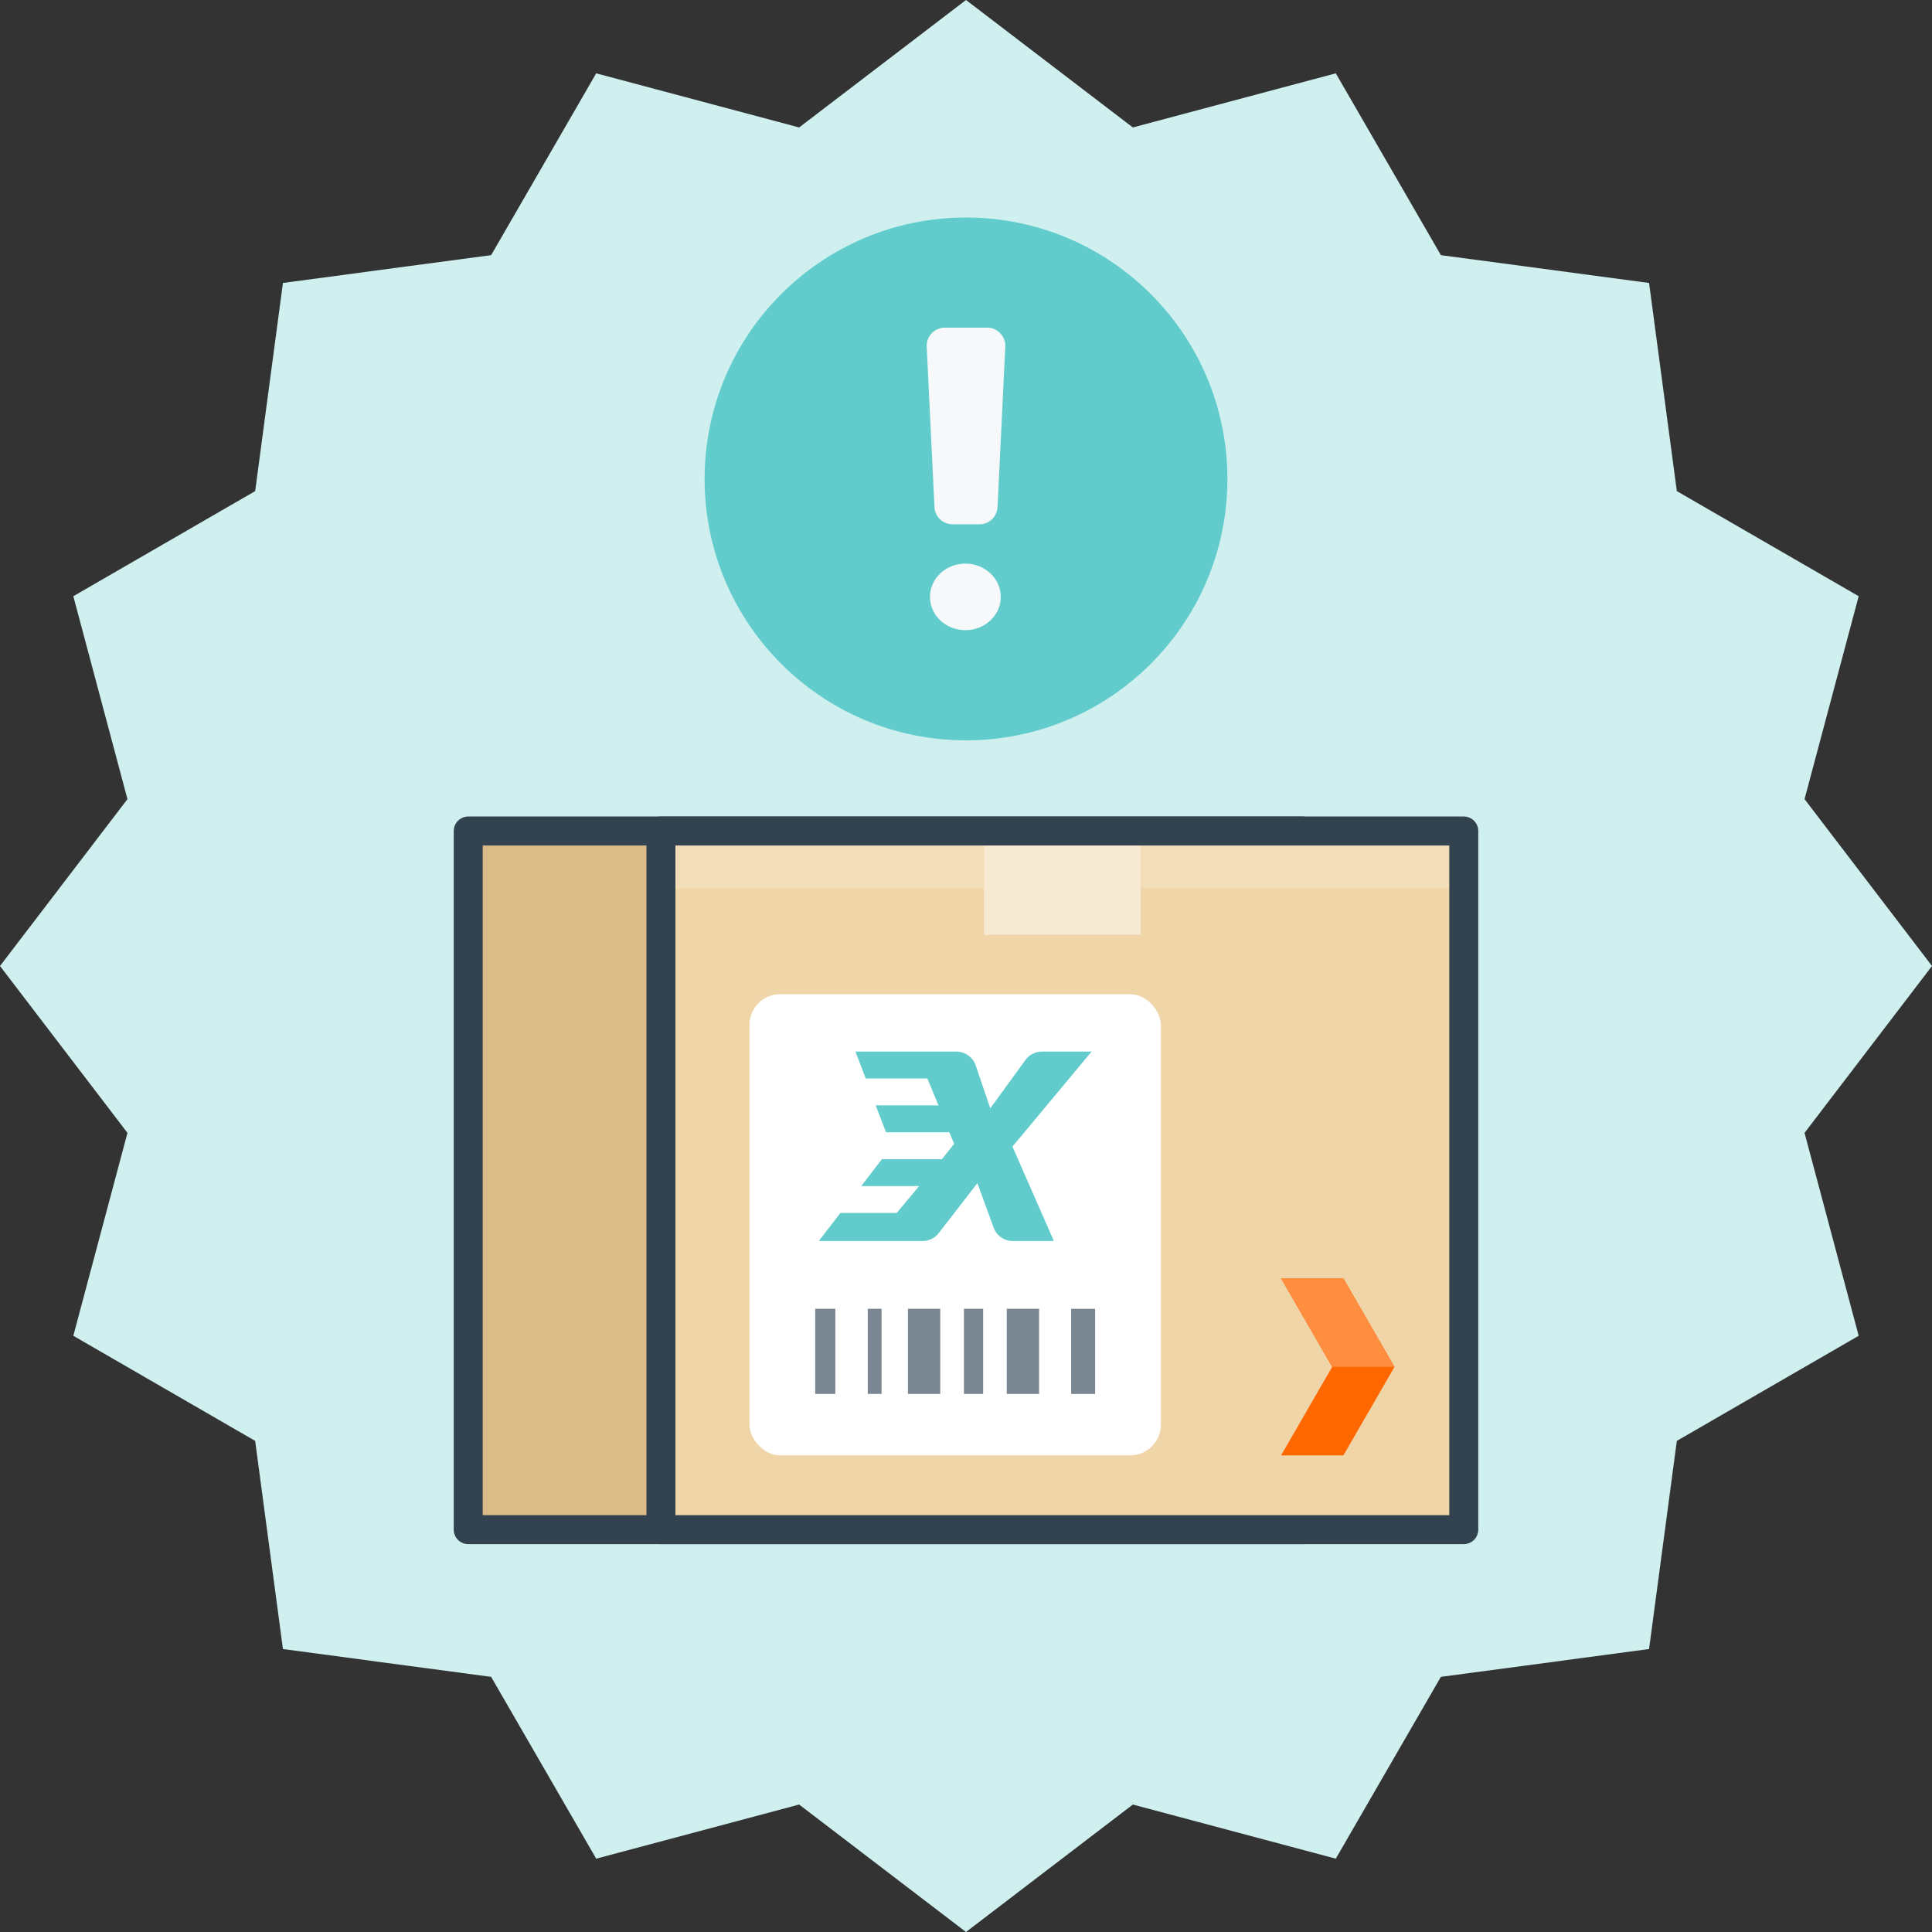 <svg id="Layer_1" data-name="Layer 1" xmlns="http://www.w3.org/2000/svg" width="400" height="400" viewBox="0 0 400 400"><rect x="0" y="0" width="400" height="400" fill="#333333" stroke="none"/><defs><style>.cls-1{fill:#d0f0f0;}.cls-2{fill:#62cccc;}.cls-3{fill:#f7f8fa;}.cls-4{fill:#dbbb88;}.cls-4,.cls-8{stroke:#33424f;stroke-linecap:round;stroke-linejoin:round;stroke-width:6px;}.cls-5{fill:#f0d5a8;}.cls-6{fill:#f3ddb9;}.cls-7{fill:#f7ead3;}.cls-8{fill:none;}.cls-9{fill:#fff;}.cls-10{fill:#7a8691;}.cls-11{fill:#ff6800;}.cls-12{fill:#ff8e40;}</style></defs><polygon class="cls-1" points="400 200 373.61 234.55 384.82 276.56 347.17 298.32 341.42 341.42 298.32 347.17 276.56 384.82 234.55 373.61 200 400 165.45 373.61 123.44 384.82 101.68 347.17 58.58 341.42 52.83 298.32 15.18 276.56 26.39 234.55 0 200 26.39 165.45 15.18 123.44 52.83 101.68 58.58 58.58 101.68 52.83 123.44 15.18 165.45 26.39 200 0 234.55 26.39 276.56 15.18 298.32 52.83 341.42 58.58 347.17 101.68 384.82 123.44 373.61 165.45 400 200"/><circle class="cls-2" cx="200" cy="99.16" r="54.12"/><path class="cls-3" d="M202.82,108.55h-5.64a3.75,3.75,0,0,1-3.71-3.62l-1.6-33.09a3.76,3.76,0,0,1,3.71-4h8.84a3.76,3.76,0,0,1,3.71,4l-1.6,33.09A3.75,3.75,0,0,1,202.82,108.55Z"/><ellipse class="cls-3" cx="199.87" cy="123.58" rx="7.33" ry="6.89"/><rect class="cls-4" x="110.96" y="158.03" width="144.65" height="172.7" transform="translate(427.67 61.09) rotate(90)"/><rect class="cls-5" x="147.62" y="161.27" width="144.65" height="166.22" transform="translate(464.33 24.43) rotate(90)"/><rect class="cls-6" x="214" y="94.89" width="11.91" height="166.22" transform="translate(397.95 -41.95) rotate(90)"/><rect class="cls-7" x="203.74" y="172.05" width="32.42" height="21.46" transform="translate(439.9 365.57) rotate(180)"/><rect class="cls-8" x="147.62" y="161.27" width="144.65" height="166.22" transform="translate(464.33 24.43) rotate(90)"/><rect class="cls-9" x="155.17" y="205.83" width="85.18" height="95.49" rx="6.37"/><rect class="cls-10" x="168.78" y="270.97" width="4.17" height="17.62"/><rect class="cls-10" x="179.66" y="270.97" width="2.86" height="17.62"/><rect class="cls-10" x="187.98" y="270.97" width="6.69" height="17.62"/><rect class="cls-10" x="199.57" y="270.97" width="3.98" height="17.62"/><rect class="cls-10" x="208.44" y="270.97" width="6.69" height="17.62"/><rect class="cls-10" x="221.77" y="270.98" width="4.96" height="17.62"/><path class="cls-2" d="M209.62,237.39,226,217.72H215.74a4.25,4.25,0,0,0-3.43,1.74l-7.28,10L202,220.58a4.22,4.22,0,0,0-4-2.86H177.11l2.14,5.57H192l2.3,5.56h-13l2.14,5.57h13.11l1,2.41L195,240H182.59l-4.29,5.57h12l-4.65,5.56H174l-4.48,5.81H191a4.26,4.26,0,0,0,3.36-1.65l8-10.33,3.36,9.2a4.24,4.24,0,0,0,4,2.78h8.47Z"/><polygon class="cls-11" points="278.14 264.69 265.23 264.69 275.81 283 265.23 301.32 278.14 301.32 288.72 283 278.14 264.69"/><polygon class="cls-12" points="288.72 283 278.14 264.69 265.23 264.69 275.81 283 288.72 283"/></svg>